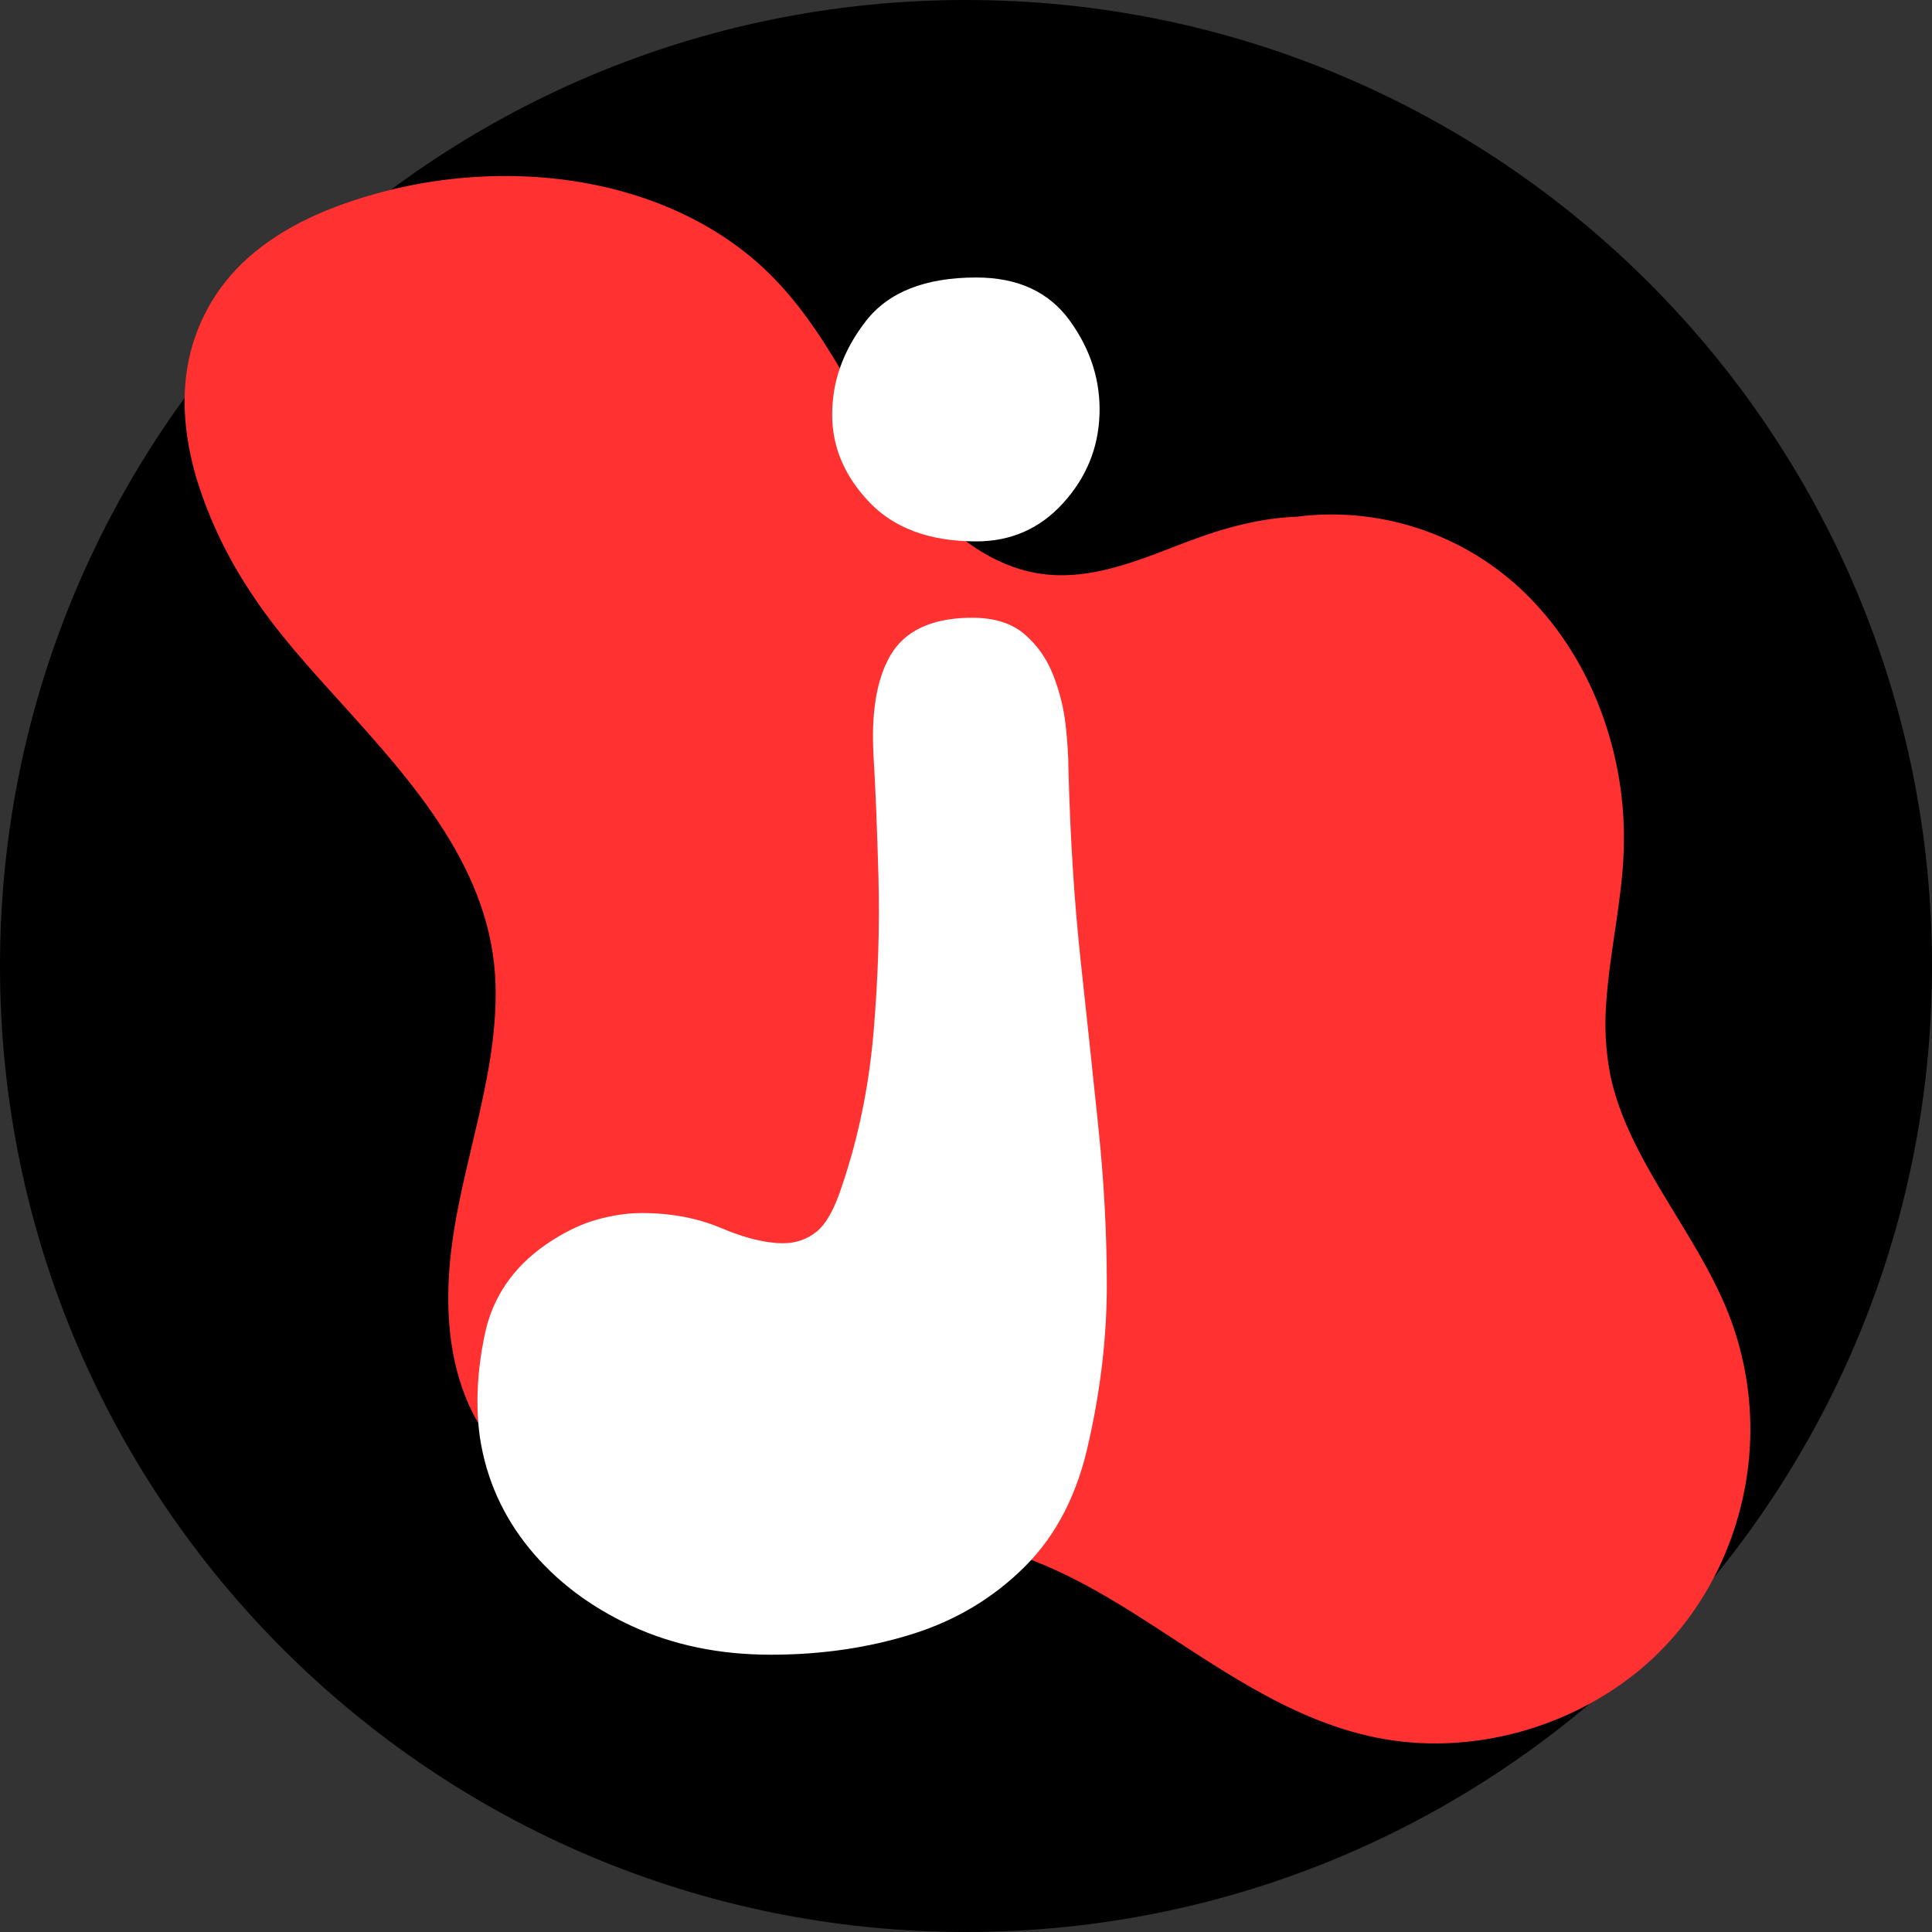 <svg xmlns="http://www.w3.org/2000/svg" xmlns:xlink="http://www.w3.org/1999/xlink" width="1080" zoomAndPan="magnify" viewBox="0 0 810 810" height="1080" preserveAspectRatio="xMidYMid meet" version="1.0"><rect x="0" y="0" width="810" height="810" fill="#333333" stroke="none"/><defs><g/><clipPath id="7c12558e35"><path d="M 405 0 C 181.324 0 0 181.324 0 405 C 0 628.676 181.324 810 405 810 C 628.676 810 810 628.676 810 405 C 810 181.324 628.676 0 405 0 Z M 405 0 " clip-rule="nonzero"/></clipPath><clipPath id="9cd5d633f8"><path d="M 77 73.52 L 734 73.52 L 734 731 L 77 731 Z M 77 73.52 " clip-rule="nonzero"/></clipPath></defs><g clip-path="url(#7c12558e35)"><rect x="-81" width="972" fill="#000000" y="-81" height="972" fill-opacity="1"/></g><g clip-path="url(#9cd5d633f8)"><path fill="#ff3131" d="M 687.637 699.965 C 716.867 675.66 733.516 638.188 733.844 600.34 C 733.926 590.648 732.961 581.059 730.938 571.578 C 728.918 562.094 725.895 552.945 721.867 544.125 C 712.285 523.035 698.449 504.285 687.727 483.805 C 682.348 473.531 677.707 462.781 675.266 451.402 C 673.156 440.844 672.566 430.203 673.496 419.477 C 674.98 398.566 679.945 378.039 680.75 357.07 C 682.309 316.523 667.195 274.273 637.086 246.461 C 633.984 243.602 630.738 240.922 627.344 238.418 C 623.949 235.91 620.43 233.598 616.785 231.477 C 613.141 229.355 609.391 227.438 605.535 225.723 C 601.684 224.008 597.746 222.508 593.73 221.223 C 589.711 219.938 585.637 218.875 581.504 218.035 C 577.371 217.191 573.203 216.578 569.004 216.188 C 564.805 215.801 560.594 215.641 556.375 215.711 C 552.16 215.781 547.957 216.078 543.773 216.605 C 528.422 217.223 513.703 221.152 499.043 226.641 C 479.566 233.93 459.336 243.234 438.008 240.766 C 419.109 238.578 402.836 227.246 390.238 213.543 C 375.316 197.312 365.477 177.531 354.543 158.59 C 343.766 139.918 331.906 121.988 315.215 108.055 C 286.953 84.465 249.488 73.977 213.113 73.805 C 194.559 73.695 176.332 76.086 158.434 80.977 C 138.602 86.426 118.738 94.672 103.352 108.676 C 100.078 111.637 97.074 114.855 94.344 118.324 C 91.609 121.793 89.188 125.465 87.07 129.344 C 84.957 133.219 83.184 137.246 81.746 141.422 C 80.309 145.598 79.23 149.863 78.512 154.223 C 75.895 170.129 78.094 186.562 82.777 201.871 C 87.996 218.312 95.379 233.711 104.926 248.074 C 116.016 265.148 129.793 280.102 143.402 295.164 C 173.547 328.531 206.297 365.035 207.742 412.492 C 209.055 455.621 189.441 496.078 188.02 538.98 C 187.32 560.008 190.723 581.562 202.285 599.52 C 212.379 615.199 227.754 626.324 244.848 633.367 C 282.977 649.086 324.254 644.203 364.363 644.004 C 385.137 643.902 406.133 645.23 425.992 651.754 C 444.25 657.75 460.996 667.316 477.168 677.551 C 508.703 697.512 539.602 720.91 576.953 728.488 C 615.535 736.32 657.461 725.051 687.637 699.965 Z M 687.637 699.965 " fill-opacity="1" fill-rule="nonzero"/></g><g fill="#ffffff" fill-opacity="1"><g transform="translate(194.335, 693.746)"><g><path d="M 6.906 -90.859 C 4.988 -104.273 5.656 -118.742 8.906 -134.266 C 12.164 -149.797 20.695 -162.352 34.5 -171.938 C 41.789 -176.926 48.789 -180.379 55.5 -182.297 C 62.207 -184.211 68.629 -185.172 74.766 -185.172 C 87.023 -185.172 98.141 -183.062 108.109 -178.844 C 118.078 -174.625 126.703 -172.516 133.984 -172.516 C 139.359 -172.516 144.055 -174.145 148.078 -177.406 C 152.098 -180.664 155.645 -187.086 158.719 -196.672 C 165.613 -216.992 170.02 -238.555 171.938 -261.359 C 173.852 -284.172 174.523 -305.832 173.953 -326.344 C 173.379 -346.852 172.707 -363.438 171.938 -376.094 C 170.789 -394.875 173.188 -409.25 179.125 -419.219 C 185.07 -429.188 195.906 -434.363 211.625 -434.75 C 212.008 -434.75 212.297 -434.75 212.484 -434.75 C 212.672 -434.75 212.957 -434.75 213.344 -434.75 C 222.551 -434.75 229.836 -432.445 235.203 -427.844 C 240.566 -423.25 244.586 -417.5 247.266 -410.594 C 249.953 -403.695 251.68 -396.703 252.453 -389.609 C 253.223 -382.516 253.609 -376.473 253.609 -371.484 C 254.367 -342.348 256.086 -315.414 258.766 -290.688 C 261.453 -265.969 263.945 -242.488 266.25 -220.25 C 268.551 -198.008 269.703 -176.25 269.703 -154.969 C 269.703 -133.695 267.211 -111.941 262.234 -89.703 C 257.629 -67.859 248.711 -50.32 235.484 -37.094 C 222.266 -23.863 206.453 -14.375 188.047 -8.625 C 169.641 -2.875 149.895 0 128.812 0 C 107.344 0 87.883 -4.023 70.438 -12.078 C 53 -20.129 38.719 -30.957 27.594 -44.562 C 16.477 -58.176 9.582 -73.609 6.906 -90.859 Z M 6.906 -90.859 "/></g></g></g><g fill="#ffffff" fill-opacity="1"><g transform="translate(341.61, 212.421)"><g><path d="M 67.688 14.562 C 48.281 14.562 33.359 9.102 22.922 -1.812 C 12.492 -12.738 7.281 -24.992 7.281 -38.578 C 7.281 -52.648 12.008 -65.75 21.469 -77.875 C 30.926 -90.008 46.332 -96.078 67.688 -96.078 C 85.156 -96.078 98.254 -90.008 106.984 -77.875 C 115.723 -65.75 119.848 -52.648 119.359 -38.578 C 118.879 -24.504 113.785 -12.129 104.078 -1.453 C 94.367 9.223 82.238 14.562 67.688 14.562 Z M 67.688 14.562 "/></g></g></g></svg>